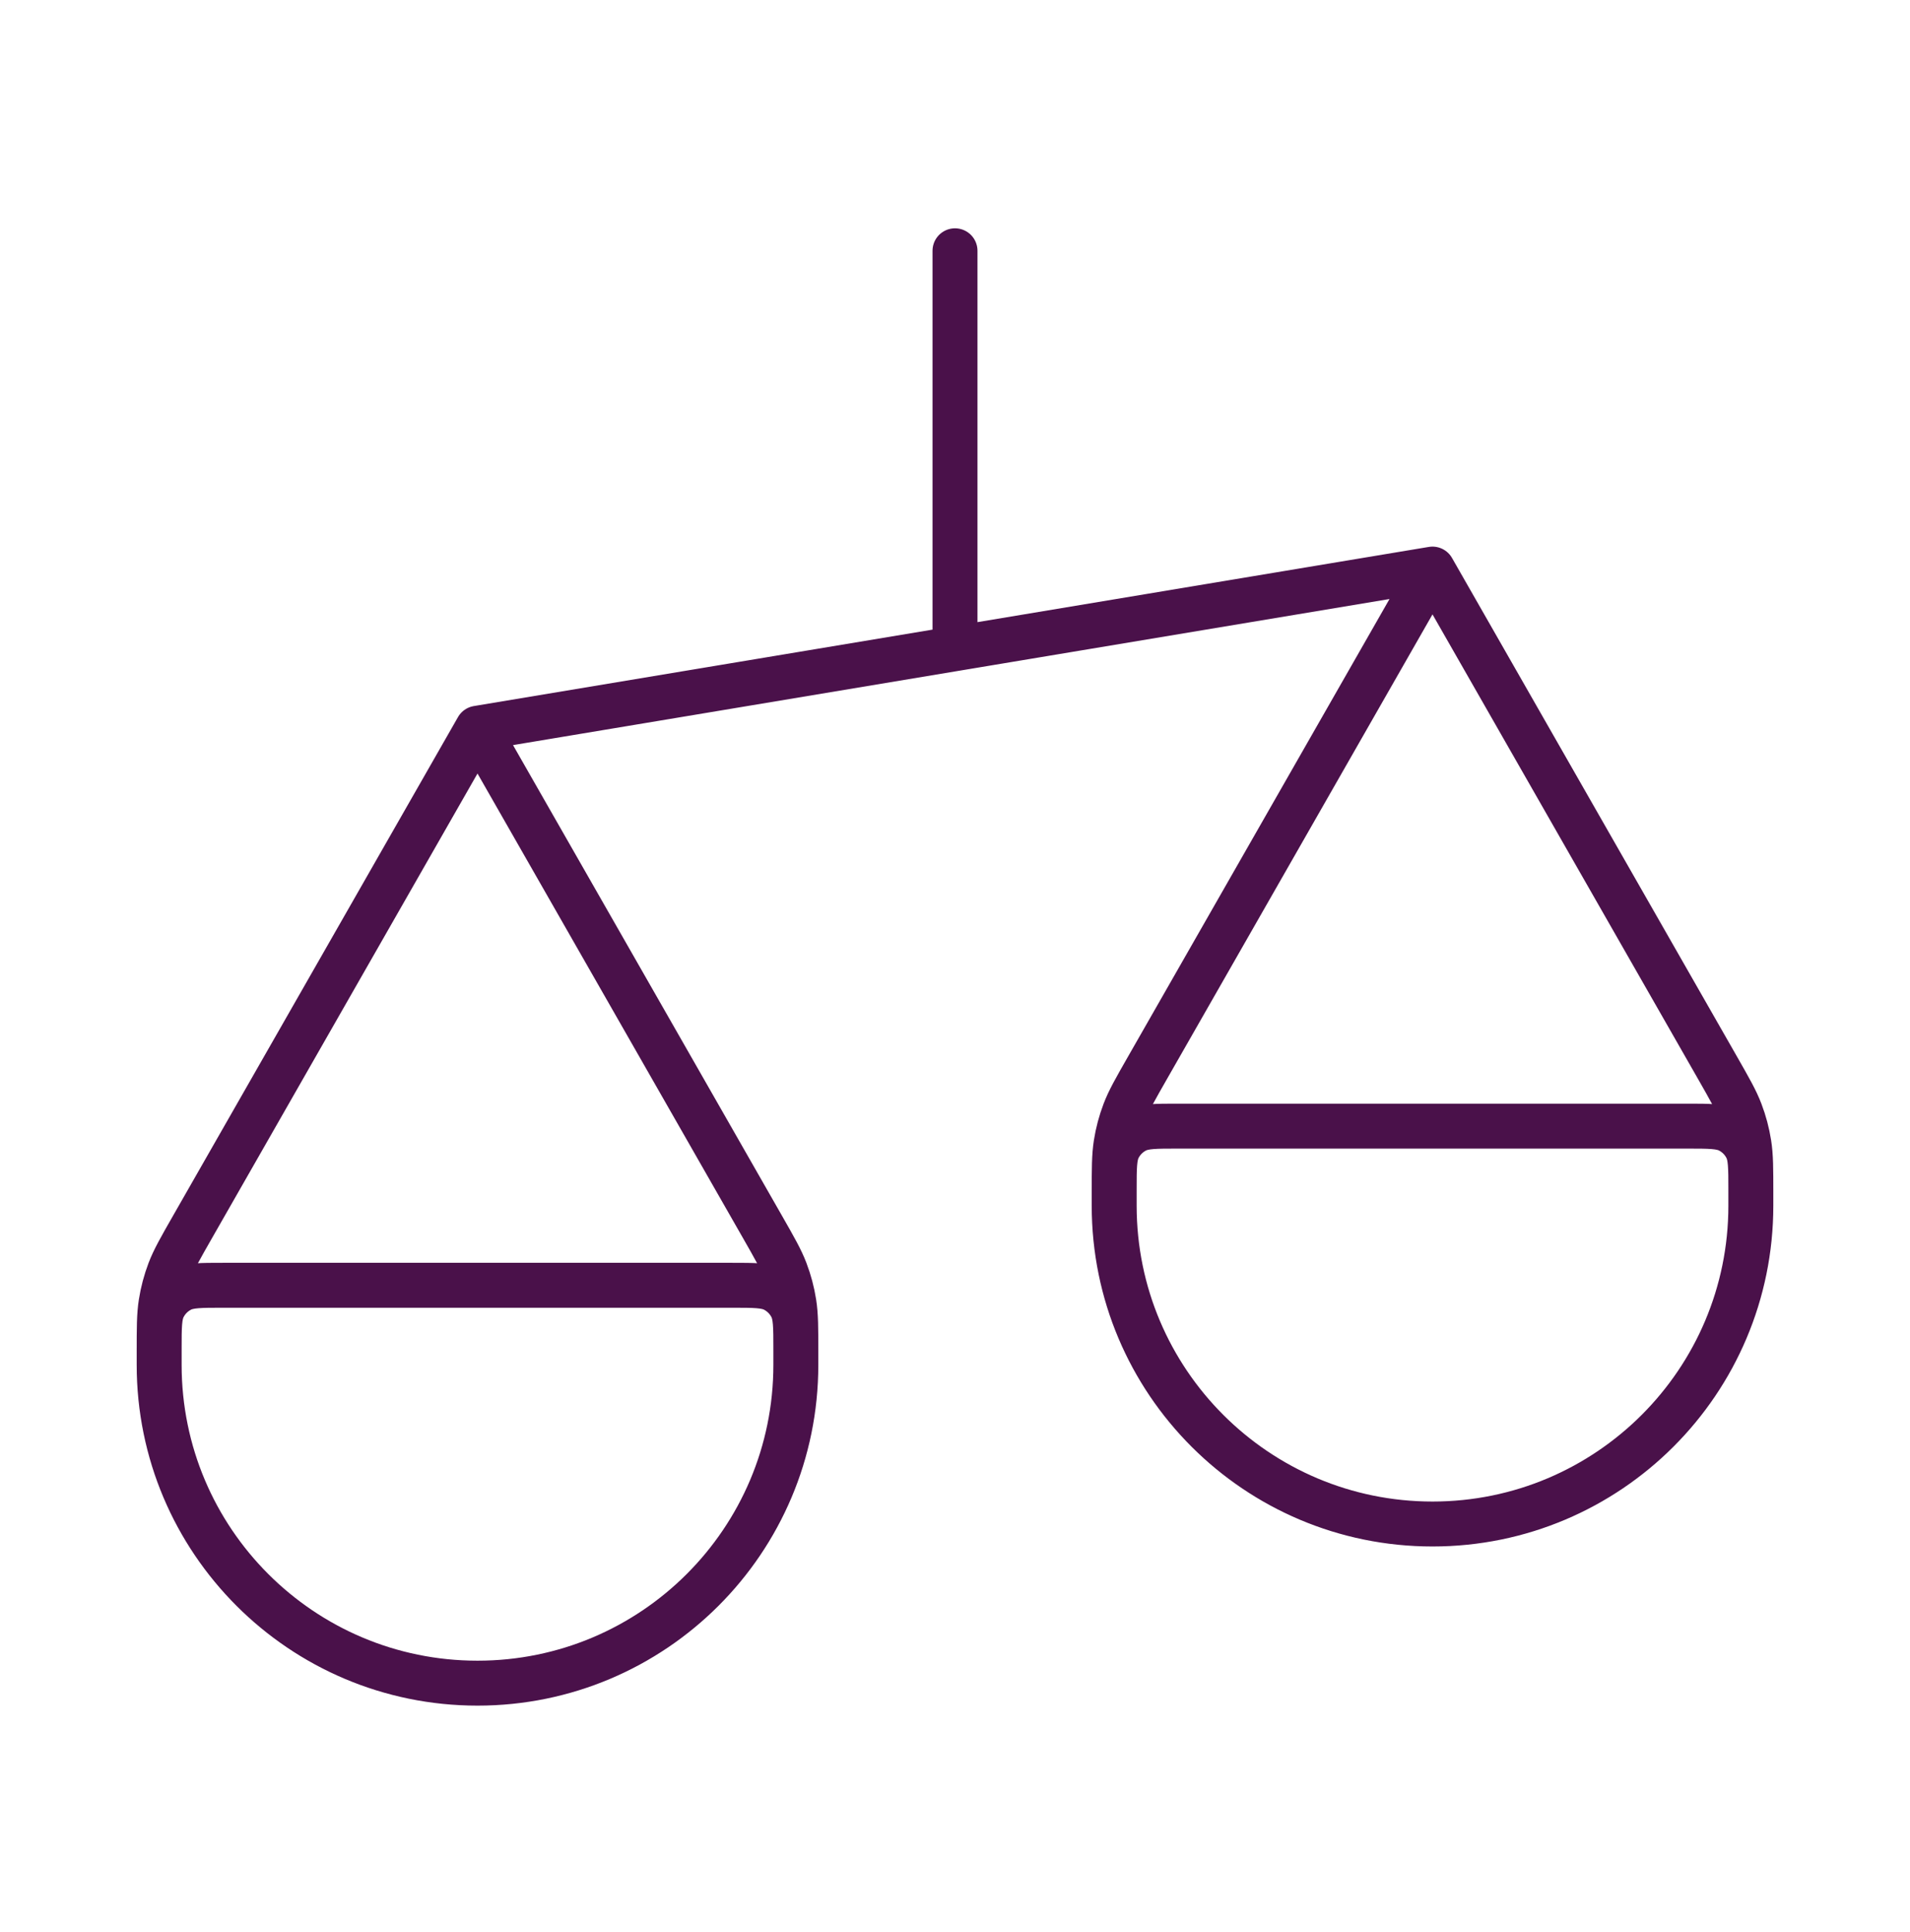 <svg width="85" height="86" viewBox="0 0 85 86" fill="none" xmlns="http://www.w3.org/2000/svg">
<path d="M7.083 60.745V60.212C7.083 59.092 7.083 58.531 7.169 57.985C7.245 57.5 7.372 57.025 7.546 56.566C7.743 56.05 8.021 55.563 8.577 54.59L21.25 32.411M7.083 60.745C7.083 68.569 13.426 74.911 21.25 74.911C29.074 74.911 35.417 68.569 35.417 60.745M7.083 60.745V60.036C7.083 59.044 7.083 58.548 7.277 58.17C7.446 57.837 7.717 57.566 8.05 57.396C8.429 57.203 8.925 57.203 9.917 57.203H32.584C33.575 57.203 34.071 57.203 34.45 57.396C34.783 57.566 35.054 57.837 35.224 58.17C35.417 58.548 35.417 59.044 35.417 60.036V60.745M21.25 32.411L33.924 54.59C34.48 55.563 34.758 56.05 34.954 56.566C35.129 57.025 35.255 57.5 35.331 57.985C35.417 58.531 35.417 59.092 35.417 60.212V60.745M21.25 32.411L63.75 25.328M49.584 53.661V53.129C49.584 52.008 49.584 51.448 49.669 50.902C49.745 50.417 49.872 49.941 50.046 49.483C50.242 48.966 50.521 48.48 51.077 47.506L63.75 25.328M49.584 53.661C49.584 61.485 55.926 67.828 63.75 67.828C71.574 67.828 77.917 61.485 77.917 53.661M49.584 53.661V52.953C49.584 51.961 49.584 51.465 49.776 51.086C49.946 50.753 50.217 50.482 50.55 50.312C50.929 50.12 51.425 50.12 52.417 50.12H75.084C76.075 50.12 76.571 50.12 76.95 50.312C77.283 50.482 77.554 50.753 77.724 51.086C77.917 51.465 77.917 51.961 77.917 52.953V53.661M63.75 25.328L76.424 47.506C76.98 48.48 77.258 48.966 77.454 49.483C77.629 49.941 77.755 50.417 77.831 50.902C77.917 51.448 77.917 52.008 77.917 53.129V53.661M42.5 11.161V28.869" stroke="#4A114A" stroke-width="2" stroke-linecap="round" stroke-linejoin="round"/>
</svg>
